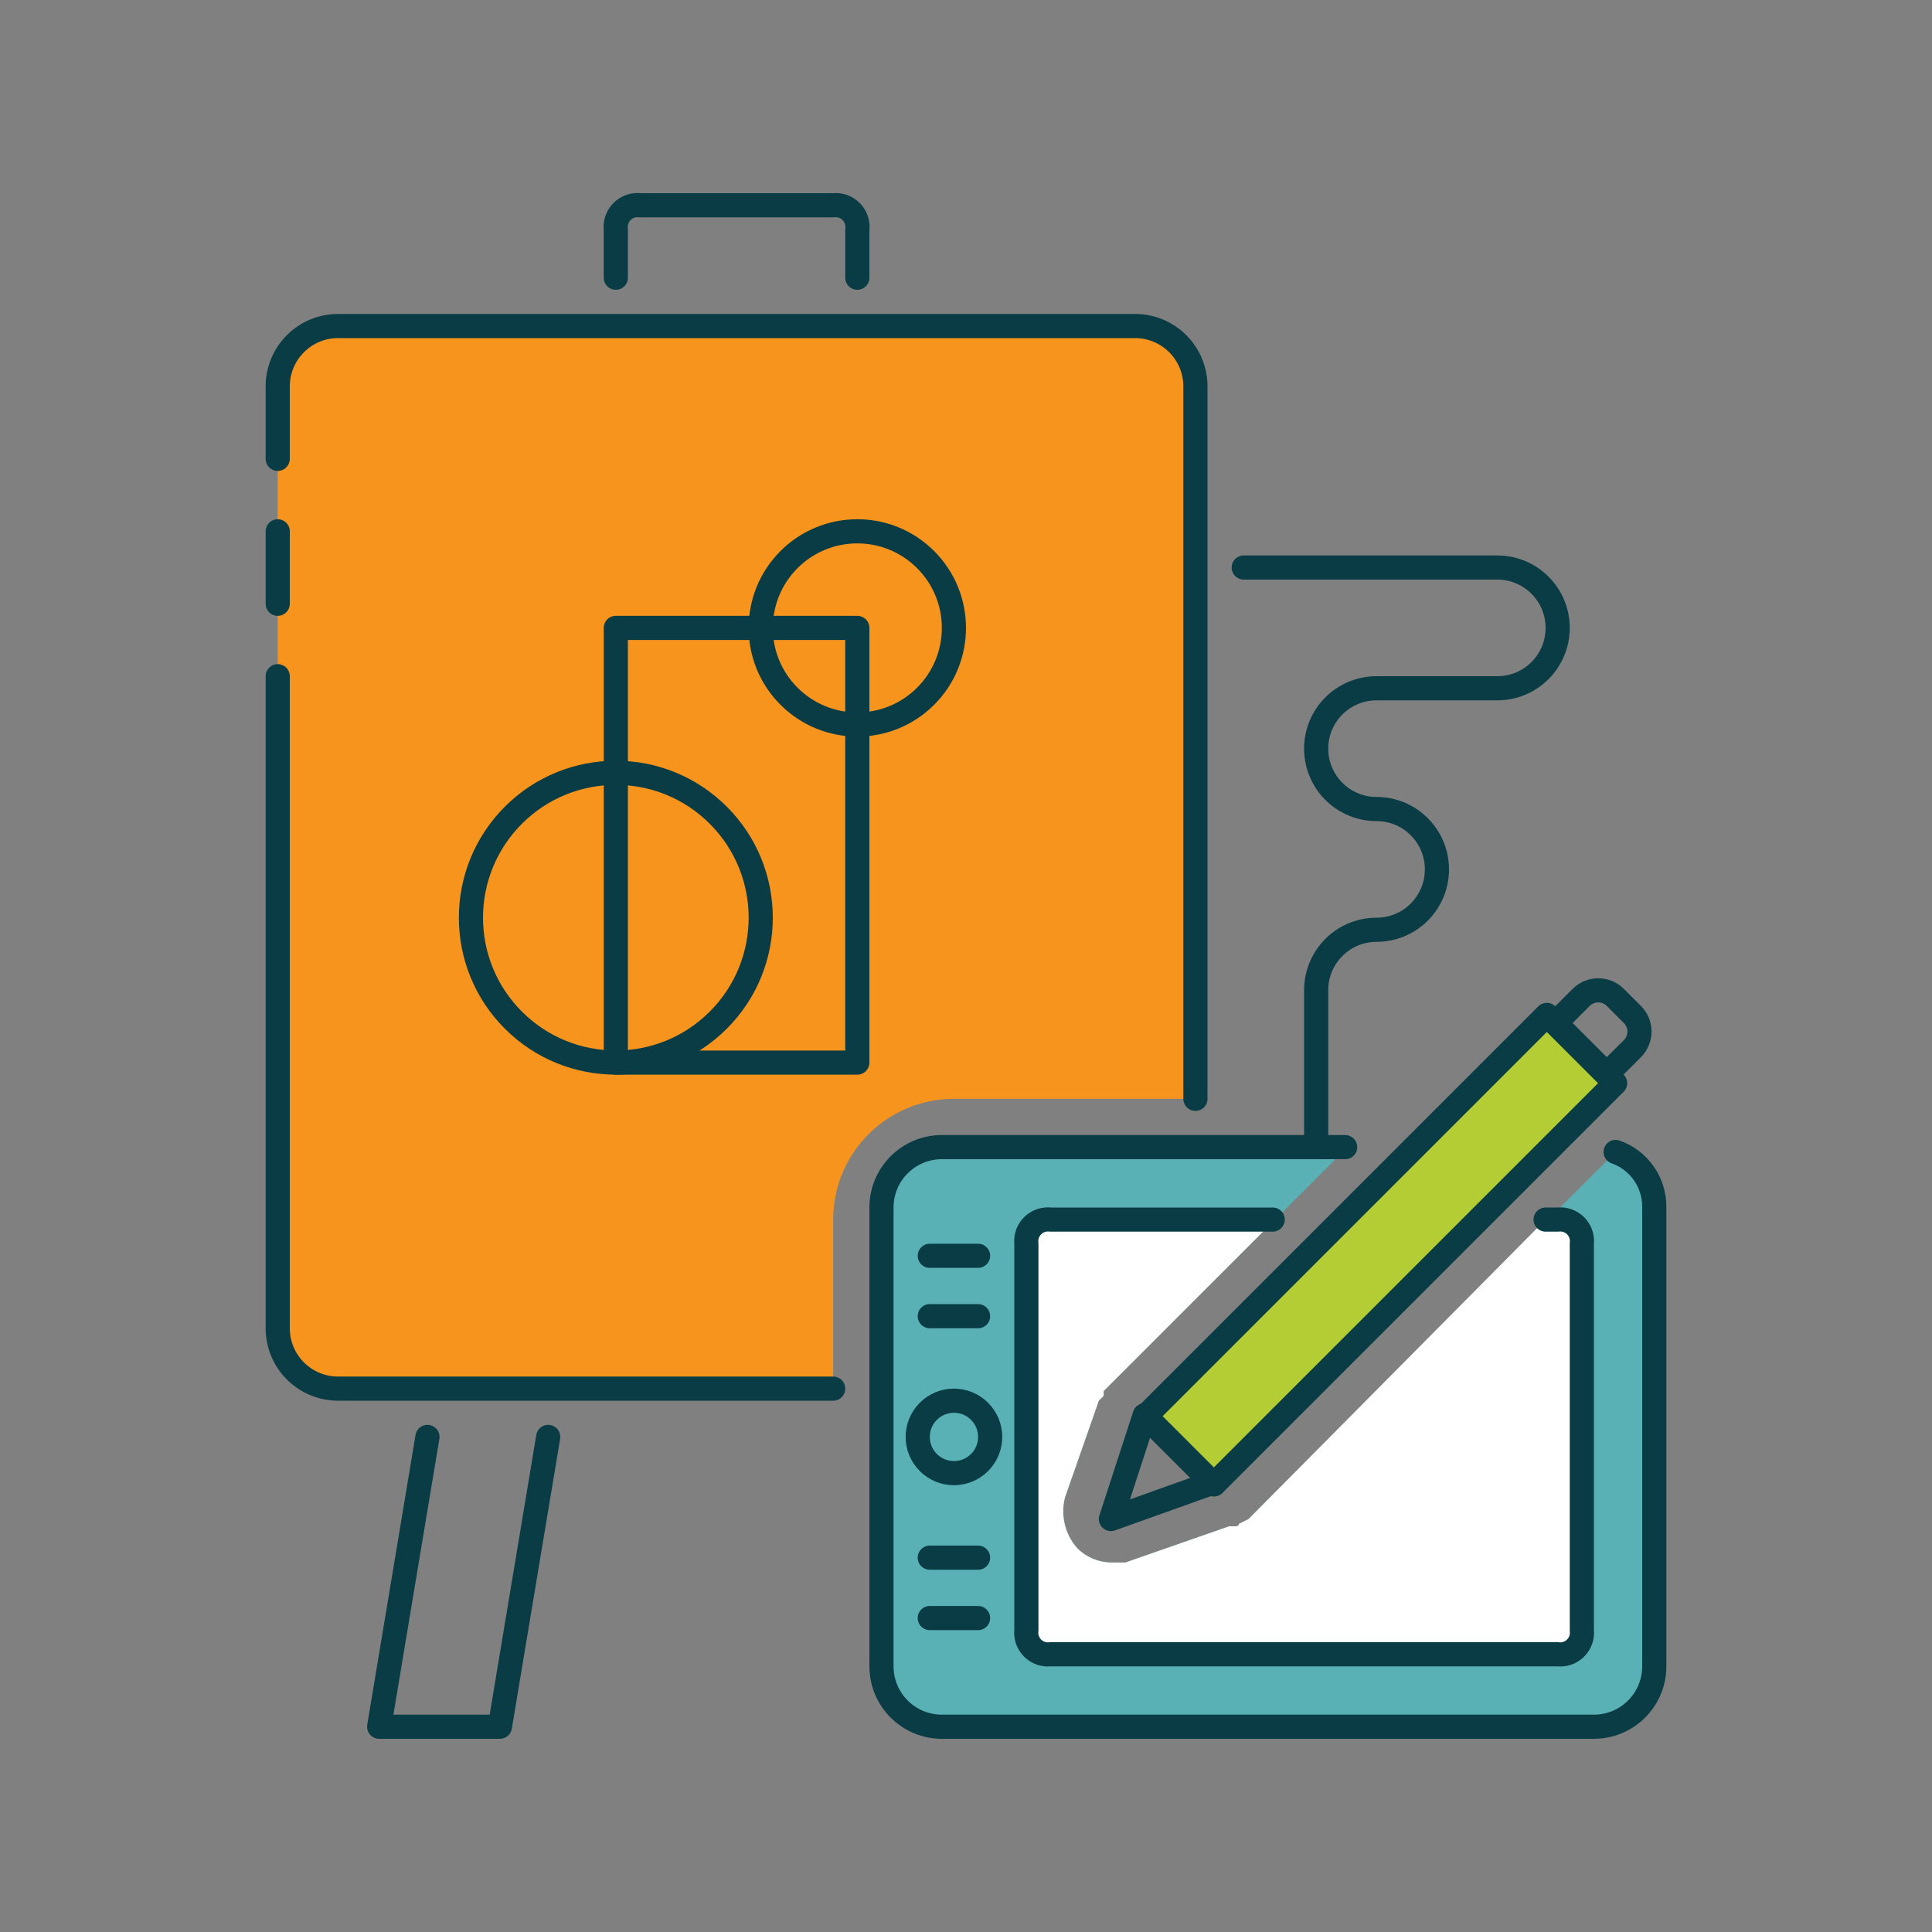 <?xml version="1.0" encoding="UTF-8"?>
<svg version="1.1" viewBox="0 0 80 80" xmlns="http://www.w3.org/2000/svg" xmlns:xlink="http://www.w3.org/1999/xlink">
    <rect x="0" y="0" width="80" height="80" fill="#808080" stroke="none"/>
    <!--Generated by IJSVG (https://github.com/iconjar/IJSVG)-->
    <path d="M66.9,47.7l-15.2,15.2v0l-0.4,0.2v7.10543e-15c0,0.055 -0.045,0.1 -0.1,0.1c0,0 0,0 0,0h-0.3l-4.3,1.5h-0.6l6.95349e-08,9.90426e-10c-0.528,-0.008 -1.031,-0.223 -1.4,-0.6l6.83211e-08,7.75489e-08c-0.505,-0.573 -0.693,-1.36 -0.5,-2.1l1.4,-4v0l0.2,-0.2v-0.2l0.3,-0.3v0l9.7,-9.7h-16.7l4.98425e-08,3.98899e-11c-1.343,-0.001 -2.446,1.058 -2.5,2.4v19l2.84217e-14,-3.77489e-07c-2.08482e-07,1.381 1.119,2.5 2.5,2.5h27h-1.09278e-07c1.381,6.03528e-08 2.5,-1.119 2.5,-2.5v-19l1.12448e-07,-7.263e-06c0.016,-1.031 -0.628,-1.957 -1.6,-2.3Z" fill="#59B1B5"></path>
    <path fill="none" stroke="#093C44" stroke-linecap="round" stroke-linejoin="round" stroke-width="1" d="M55.7,47.5h-16.7h-1.09278e-07c-1.381,6.03528e-08 -2.5,1.119 -2.5,2.5c0,0 0,0 0,0v19l2.84217e-14,3.77489e-07c2.08482e-07,1.381 1.119,2.5 2.5,2.5h27h-1.09278e-07c1.381,6.03528e-08 2.5,-1.119 2.5,-2.5v-19l1.12448e-07,-7.263e-06c0.016,-1.031 -0.628,-1.957 -1.6,-2.3"></path>
    <path d="M49.5,45.5v-29.5v0c0,-1.381 -1.119,-2.5 -2.5,-2.5h-33h-1.09278e-07c-1.381,6.03528e-08 -2.5,1.119 -2.5,2.5c0,0 0,0 0,0v39l2.84217e-14,3.77489e-07c2.08482e-07,1.381 1.119,2.5 2.5,2.5h20.5v-7l5.68434e-14,7.54979e-07c-4.16963e-07,-2.761 2.239,-5 5,-5Z" fill="#F7941D"></path>
    <path fill="none" stroke="#093C44" stroke-linecap="round" stroke-linejoin="round" stroke-width="1" d="M11.5,28v27l2.84217e-14,3.77489e-07c2.08482e-07,1.381 1.119,2.5 2.5,2.5h20.5"></path>
    <g stroke-linecap="round" stroke-width="1" stroke="#093C44" fill="none" stroke-linejoin="round">
        <path d="M11.5,22v3"></path>
        <path d="M49.5,45.5v-29.5v0c0,-1.381 -1.119,-2.5 -2.5,-2.5h-33l-1.09278e-07,3.55271e-15c-1.381,6.03528e-08 -2.5,1.119 -2.5,2.5c0,0 0,0 0,0v3"></path>
        <path d="M50.2,61.4l-4.2,1.5l1.4,-4.3l2.8,2.8Z"></path>
    </g>
    <g transform="matrix(1,0,0,1,-10.6,59.4)">
        <path fill="none" stroke="#093C44" stroke-linecap="round" stroke-linejoin="round" stroke-width="1" d="M65.1,41h1.5h-4.37114e-08c0.552,-2.41411e-08 1,0.448 1,1v1v0c0,0.552 -0.448,1 -1,1h-1.5v-3Z" transform="matrix(0.707,-0.707,0.707,0.707,0,0)"></path>
    </g>
    <g transform="matrix(1,0,0,1,-19.8,55.6)">
        <path fill="#B5CD34" stroke="#093C44" stroke-linecap="round" stroke-linejoin="round" stroke-width="1" d="M45.4,49.7h23.5v4h-23.5Z" transform="matrix(0.707,-0.707,0.707,0.707,0,0)"></path>
    </g>
    <g stroke-linecap="round" stroke-width="1" stroke="#093C44" fill="none" stroke-linejoin="round">
        <path d="M22.7,59.5l-2,12h-5l2,-12"></path>
        <path d="M35.5,11.5v-2l8.79409e-09,-7.39352e-08c0.059,-0.494 -0.294,-0.941 -0.787,-1c-0.071,-0.008 -0.142,-0.008 -0.213,1.75882e-08h-8l3.34888e-08,3.98327e-09c-0.494,-0.059 -0.941,0.294 -1,0.787c-0.008,0.071 -0.008,0.142 -7.96653e-09,0.213v2"></path>
        <path d="M25.5,26h10v18h-10Z"></path>
        <path d="M29.743,33.757c2.343,2.343 2.343,6.142 0,8.485c-2.343,2.343 -6.142,2.343 -8.485,0c-2.343,-2.343 -2.343,-6.142 0,-8.485c2.343,-2.343 6.142,-2.343 8.485,0"></path>
        <path d="M38.328,23.172c1.562,1.562 1.562,4.095 0,5.657c-1.562,1.562 -4.095,1.562 -5.657,0c-1.562,-1.562 -1.562,-4.095 0,-5.657c1.562,-1.562 4.095,-1.562 5.657,0"></path>
        <path d="M51.5,23.5h10.5l-1.09278e-07,3.55271e-15c1.381,-6.03528e-08 2.5,1.119 2.5,2.5v0v1.09278e-07c0,1.381 -1.119,2.5 -2.5,2.5c-3.38653e-08,0 -7.54132e-08,0 -1.09278e-07,-3.55271e-15h-5l-1.09278e-07,7.10543e-15c-1.381,6.03528e-08 -2.5,1.119 -2.5,2.5c0,0 0,3.55271e-15 0,3.55271e-15v0l2.84217e-14,2.68211e-07c2.08482e-07,1.381 1.119,2.5 2.5,2.5v0l-7.94663e-08,-7.10543e-15c1.381,1.04241e-07 2.5,1.119 2.5,2.5v0v7.94663e-08c0,1.381 -1.119,2.5 -2.5,2.5c-2.3285e-08,0 -5.61813e-08,0 -7.94663e-08,0v0h-2.98122e-08c-1.381,6.03528e-08 -2.5,1.119 -2.5,2.5v6.5"></path>
        <path d="M40.561,58.439c0.586,0.586 0.586,1.536 0,2.121c-0.586,0.586 -1.536,0.586 -2.121,0c-0.586,-0.586 -0.586,-1.536 0,-2.121c0.586,-0.586 1.536,-0.586 2.121,0"></path>
        <path d="M38.5,54.5h2"></path>
        <path d="M40.5,52h-2"></path>
        <path d="M38.5,67h2"></path>
        <path d="M40.5,64.5h-2"></path>
    </g>
    <path fill="#FFF" d="M64.5,50.5h-0.5l-12.3,12.4v0l-0.4,0.2v7.10543e-15c0,0.055 -0.045,0.1 -0.1,0.1c0,0 0,0 0,0h-0.3l-4.3,1.5h-0.6l6.95349e-08,9.90426e-10c-0.528,-0.008 -1.031,-0.223 -1.4,-0.6l6.83211e-08,7.75489e-08c-0.505,-0.573 -0.693,-1.36 -0.5,-2.1l1.4,-4v0l0.2,-0.2v-0.2l0.3,-0.3v0l6.7,-6.7h-9.2l3.34888e-08,3.98327e-09c-0.494,-0.059 -0.941,0.294 -1,0.787c-0.008,0.071 -0.008,0.142 -7.96653e-09,0.213v16l-1.33351e-08,1.12113e-07c-0.059,0.494 0.294,0.941 0.787,1c0.071,0.008 0.142,0.008 0.213,-2.66703e-08h21l-5.08116e-09,-6.04359e-10c0.494,0.059 0.941,-0.294 1,-0.787c0.008,-0.071 0.008,-0.142 1.20873e-09,-0.213v-16l1.70531e-08,-7.15516e-08c0.115,-0.484 -0.183,-0.969 -0.667,-1.084c-0.109,-0.026 -0.222,-0.031 -0.333,-0.016Z"></path>
    <path d="M52.7,50.5h-9.2l3.34888e-08,3.98327e-09c-0.494,-0.059 -0.941,0.294 -1,0.787c-0.008,0.071 -0.008,0.142 -7.96653e-09,0.213v16l-1.33351e-08,1.12113e-07c-0.059,0.494 0.294,0.941 0.787,1c0.071,0.008 0.142,0.008 0.213,-2.66703e-08h21l-5.08116e-09,-6.04359e-10c0.494,0.059 0.941,-0.294 1,-0.787c0.008,-0.071 0.008,-0.142 1.20873e-09,-0.213v-16l8.7941e-09,-7.39352e-08c0.059,-0.494 -0.294,-0.941 -0.787,-1c-0.071,-0.008 -0.142,-0.008 -0.213,1.75882e-08h-0.5" stroke-linecap="round" stroke-width="1" stroke="#093C44" fill="none" stroke-linejoin="round"></path>
</svg>